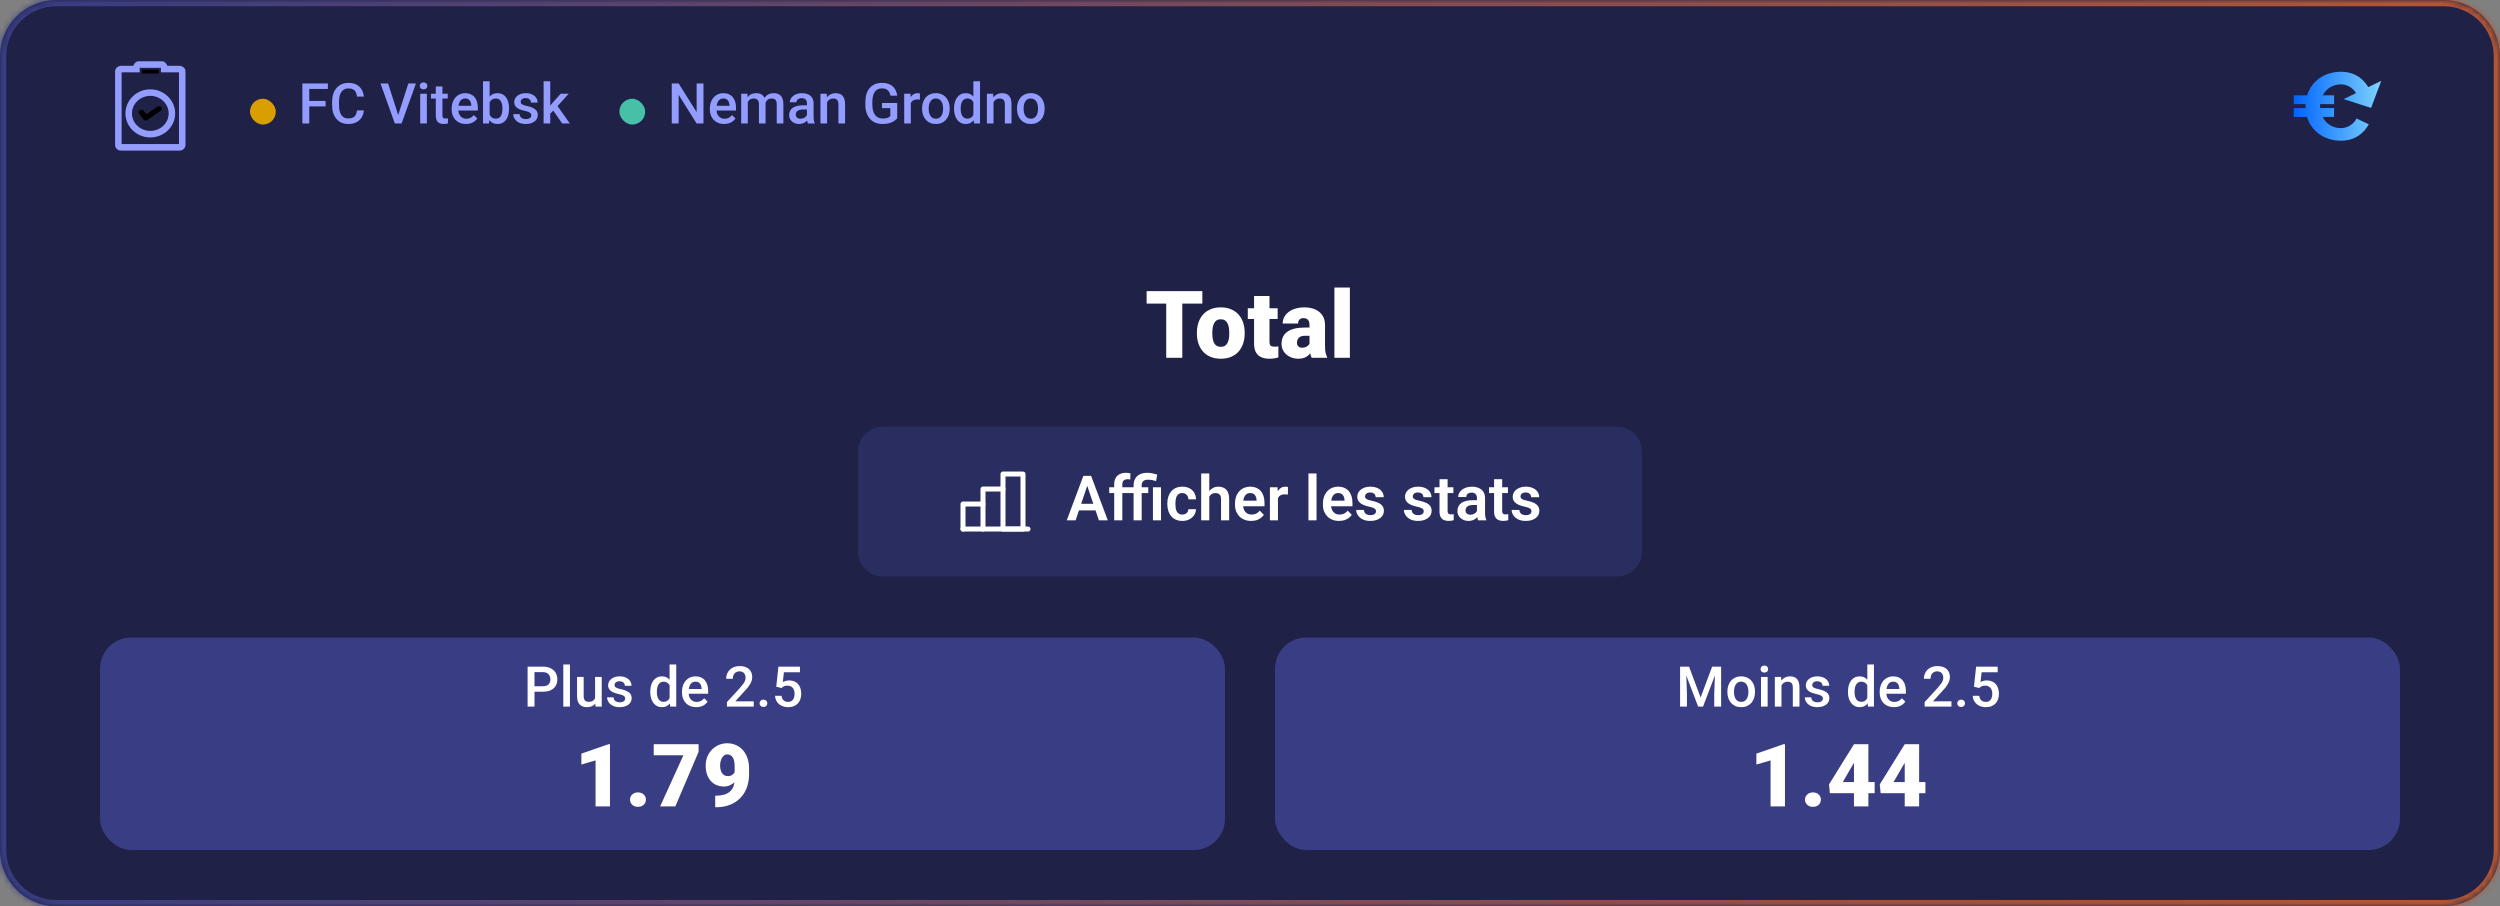 <svg width="400" height="145" viewBox="0 0 400 145" fill="none" xmlns="http://www.w3.org/2000/svg">
<rect x="0" y="0" width="400" height="145" fill="#808080" stroke="none"/>
<mask id="path-1-inside-1_4_11125" fill="white">
<path d="M0 9C0 4.029 4.029 0 9 0H391C395.971 0 400 4.029 400 9V136C400 140.971 395.971 145 391 145H9C4.029 145 0 140.971 0 136V9Z"/>
</mask>
<path d="M0 9C0 4.029 4.029 0 9 0H391C395.971 0 400 4.029 400 9V136C400 140.971 395.971 145 391 145H9C4.029 145 0 140.971 0 136V9Z" fill="#1F2147"/>
<path d="M9 0V1H391V0V-1H9V0ZM400 9H399V136H400H401V9H400ZM391 145V144H9V145V146H391V145ZM0 136H1V9H0H-1V136H0ZM9 145V144C4.582 144 1 140.418 1 136H0H-1C-1 141.523 3.477 146 9 146V145ZM400 136H399C399 140.418 395.418 144 391 144V145V146C396.523 146 401 141.523 401 136H400ZM391 0V1C395.418 1 399 4.582 399 9H400H401C401 3.477 396.523 -1 391 -1V0ZM9 0V-1C3.477 -1 -1 3.477 -1 9H0H1C1 4.582 4.582 1 9 1V0Z" fill="url(#paint0_linear_4_11125)" mask="url(#path-1-inside-1_4_11125)"/>
<g clip-path="url(#clip0_4_11125)">
<rect x="40" y="15.8" width="4.13" height="4.13" rx="2.065" fill="#D99F00"/>
<path d="M49.483 13.352V19.75H48.38V13.352H49.483ZM52.094 16.151V17.025H49.202V16.151H52.094ZM52.459 13.352V14.23H49.202V13.352H52.459ZM57.117 17.667H58.215C58.18 18.086 58.063 18.459 57.864 18.788C57.665 19.113 57.385 19.369 57.024 19.557C56.664 19.744 56.226 19.838 55.71 19.838C55.315 19.838 54.959 19.768 54.643 19.627C54.326 19.483 54.055 19.281 53.83 19.02C53.604 18.757 53.431 18.439 53.311 18.067C53.194 17.695 53.135 17.279 53.135 16.819V16.287C53.135 15.827 53.195 15.411 53.315 15.039C53.438 14.667 53.614 14.349 53.843 14.085C54.071 13.819 54.345 13.615 54.665 13.475C54.987 13.334 55.349 13.264 55.75 13.264C56.26 13.264 56.69 13.357 57.042 13.545C57.394 13.732 57.666 13.992 57.859 14.323C58.056 14.654 58.176 15.033 58.22 15.461H57.121C57.092 15.185 57.027 14.95 56.928 14.753C56.831 14.557 56.688 14.408 56.497 14.305C56.307 14.2 56.058 14.147 55.75 14.147C55.498 14.147 55.278 14.194 55.091 14.288C54.903 14.381 54.747 14.519 54.621 14.701C54.495 14.882 54.399 15.106 54.335 15.373C54.273 15.637 54.243 15.938 54.243 16.278V16.819C54.243 17.141 54.27 17.434 54.326 17.698C54.385 17.959 54.473 18.183 54.59 18.37C54.71 18.558 54.862 18.703 55.047 18.805C55.231 18.908 55.453 18.959 55.71 18.959C56.024 18.959 56.277 18.909 56.471 18.81C56.667 18.71 56.815 18.565 56.915 18.375C57.017 18.181 57.084 17.945 57.117 17.667ZM63.651 18.581L65.335 13.352H66.552L64.258 19.75H63.436L63.651 18.581ZM62.096 13.352L63.766 18.581L63.994 19.75H63.168L60.883 13.352H62.096ZM68.296 14.995V19.75H67.233V14.995H68.296ZM67.163 13.747C67.163 13.586 67.215 13.453 67.321 13.347C67.429 13.239 67.579 13.185 67.769 13.185C67.957 13.185 68.105 13.239 68.213 13.347C68.321 13.453 68.376 13.586 68.376 13.747C68.376 13.905 68.321 14.037 68.213 14.143C68.105 14.248 67.957 14.301 67.769 14.301C67.579 14.301 67.429 14.248 67.321 14.143C67.215 14.037 67.163 13.905 67.163 13.747ZM71.636 14.995V15.769H68.956V14.995H71.636ZM69.729 13.831H70.788V18.436C70.788 18.582 70.809 18.695 70.85 18.774C70.894 18.851 70.954 18.902 71.03 18.928C71.106 18.955 71.195 18.968 71.298 18.968C71.371 18.968 71.441 18.963 71.509 18.955C71.576 18.946 71.63 18.937 71.671 18.928L71.676 19.737C71.588 19.763 71.485 19.787 71.368 19.807C71.254 19.828 71.122 19.838 70.973 19.838C70.73 19.838 70.514 19.795 70.327 19.71C70.139 19.623 69.993 19.48 69.887 19.284C69.782 19.088 69.729 18.827 69.729 18.502V13.831ZM74.55 19.838C74.198 19.838 73.88 19.781 73.596 19.666C73.315 19.549 73.075 19.387 72.876 19.179C72.679 18.971 72.528 18.726 72.423 18.445C72.317 18.164 72.265 17.86 72.265 17.535V17.359C72.265 16.987 72.319 16.65 72.427 16.349C72.536 16.047 72.686 15.789 72.88 15.575C73.073 15.358 73.302 15.193 73.565 15.079C73.829 14.964 74.115 14.907 74.422 14.907C74.762 14.907 75.06 14.964 75.314 15.079C75.569 15.193 75.78 15.354 75.947 15.562C76.117 15.767 76.243 16.012 76.325 16.296C76.41 16.58 76.453 16.894 76.453 17.236V17.689H72.779V16.929H75.407V16.845C75.401 16.655 75.363 16.476 75.293 16.309C75.225 16.142 75.121 16.007 74.981 15.905C74.84 15.802 74.652 15.751 74.418 15.751C74.242 15.751 74.085 15.789 73.948 15.865C73.813 15.938 73.7 16.045 73.609 16.186C73.519 16.327 73.448 16.497 73.398 16.696C73.352 16.892 73.328 17.113 73.328 17.359V17.535C73.328 17.743 73.356 17.936 73.412 18.115C73.47 18.291 73.555 18.445 73.666 18.577C73.778 18.709 73.913 18.812 74.071 18.889C74.229 18.962 74.409 18.998 74.611 18.998C74.866 18.998 75.093 18.947 75.293 18.845C75.492 18.742 75.665 18.597 75.811 18.41L76.369 18.95C76.267 19.1 76.133 19.243 75.969 19.381C75.805 19.516 75.605 19.625 75.367 19.71C75.133 19.795 74.86 19.838 74.55 19.838ZM77.283 13H78.342V18.735L78.241 19.75H77.283V13ZM81.445 17.329V17.421C81.445 17.773 81.405 18.096 81.326 18.392C81.25 18.685 81.133 18.94 80.975 19.157C80.819 19.373 80.626 19.542 80.394 19.662C80.166 19.779 79.901 19.838 79.599 19.838C79.303 19.838 79.045 19.782 78.826 19.671C78.606 19.56 78.421 19.401 78.272 19.196C78.126 18.991 78.007 18.747 77.916 18.462C77.825 18.178 77.761 17.865 77.723 17.522V17.227C77.761 16.882 77.825 16.568 77.916 16.287C78.007 16.003 78.126 15.758 78.272 15.553C78.421 15.345 78.605 15.185 78.821 15.074C79.041 14.963 79.297 14.907 79.59 14.907C79.895 14.907 80.163 14.966 80.394 15.083C80.629 15.2 80.824 15.367 80.979 15.584C81.134 15.798 81.25 16.053 81.326 16.349C81.405 16.645 81.445 16.971 81.445 17.329ZM80.386 17.421V17.329C80.386 17.115 80.368 16.914 80.333 16.727C80.298 16.536 80.239 16.369 80.157 16.226C80.078 16.082 79.97 15.969 79.832 15.887C79.697 15.802 79.529 15.76 79.327 15.76C79.139 15.76 78.978 15.792 78.843 15.856C78.709 15.921 78.596 16.009 78.505 16.12C78.414 16.231 78.342 16.36 78.29 16.507C78.24 16.653 78.206 16.811 78.189 16.981V17.777C78.215 17.997 78.27 18.199 78.356 18.383C78.443 18.565 78.566 18.711 78.725 18.823C78.883 18.931 79.086 18.985 79.335 18.985C79.532 18.985 79.697 18.946 79.832 18.867C79.967 18.788 80.074 18.678 80.153 18.537C80.235 18.394 80.293 18.227 80.329 18.036C80.367 17.846 80.386 17.641 80.386 17.421ZM85.009 18.462C85.009 18.357 84.982 18.262 84.93 18.177C84.877 18.089 84.776 18.01 84.626 17.939C84.48 17.869 84.263 17.805 83.976 17.746C83.724 17.69 83.493 17.625 83.282 17.548C83.074 17.469 82.895 17.374 82.746 17.263C82.596 17.151 82.481 17.02 82.398 16.867C82.316 16.715 82.275 16.539 82.275 16.34C82.275 16.146 82.318 15.963 82.403 15.79C82.488 15.618 82.609 15.465 82.768 15.334C82.926 15.202 83.118 15.098 83.343 15.021C83.572 14.945 83.827 14.907 84.108 14.907C84.506 14.907 84.848 14.975 85.132 15.109C85.419 15.241 85.639 15.421 85.791 15.65C85.943 15.876 86.019 16.13 86.019 16.415H84.96C84.96 16.289 84.928 16.171 84.864 16.063C84.802 15.952 84.709 15.862 84.582 15.795C84.457 15.725 84.298 15.69 84.108 15.69C83.926 15.69 83.775 15.719 83.655 15.777C83.538 15.833 83.45 15.906 83.392 15.997C83.336 16.088 83.308 16.188 83.308 16.296C83.308 16.375 83.323 16.447 83.352 16.511C83.384 16.573 83.437 16.63 83.51 16.683C83.584 16.732 83.683 16.779 83.809 16.823C83.938 16.867 84.099 16.91 84.293 16.951C84.656 17.027 84.968 17.125 85.228 17.245C85.492 17.362 85.694 17.515 85.835 17.702C85.976 17.887 86.046 18.121 86.046 18.405C86.046 18.616 86.001 18.81 85.91 18.985C85.822 19.158 85.693 19.309 85.523 19.438C85.353 19.564 85.149 19.662 84.912 19.732C84.678 19.803 84.414 19.838 84.121 19.838C83.69 19.838 83.326 19.762 83.027 19.609C82.728 19.454 82.501 19.256 82.346 19.016C82.193 18.773 82.117 18.521 82.117 18.26H83.141C83.153 18.456 83.207 18.613 83.304 18.73C83.403 18.845 83.526 18.928 83.673 18.981C83.822 19.031 83.976 19.056 84.134 19.056C84.325 19.056 84.484 19.031 84.613 18.981C84.742 18.928 84.84 18.858 84.908 18.77C84.975 18.679 85.009 18.577 85.009 18.462ZM88.041 13V19.75H86.978V13H88.041ZM90.994 14.995L88.924 17.289L87.79 18.449L87.514 17.553L88.371 16.494L89.715 14.995H90.994ZM89.944 19.75L88.401 17.518L89.069 16.775L91.17 19.75H89.944Z" fill="#939DFF"/>
</g>
<g clip-path="url(#clip1_4_11125)">
<rect x="99.1" y="15.8" width="4.13" height="4.13" rx="2.065" fill="#46C1A7"/>
<path d="M112.556 13.352V19.75H111.453L108.583 15.166V19.75H107.48V13.352H108.583L111.462 17.944V13.352H112.556ZM115.861 19.838C115.509 19.838 115.191 19.781 114.907 19.666C114.626 19.549 114.386 19.387 114.187 19.179C113.99 18.971 113.839 18.726 113.734 18.445C113.628 18.164 113.576 17.86 113.576 17.535V17.359C113.576 16.987 113.63 16.65 113.738 16.349C113.847 16.047 113.998 15.789 114.191 15.575C114.384 15.358 114.613 15.193 114.876 15.079C115.14 14.964 115.426 14.907 115.733 14.907C116.073 14.907 116.371 14.964 116.625 15.079C116.88 15.193 117.091 15.354 117.258 15.562C117.428 15.767 117.554 16.012 117.636 16.296C117.721 16.58 117.764 16.894 117.764 17.236V17.689H114.09V16.929H116.718V16.845C116.712 16.655 116.674 16.476 116.604 16.309C116.536 16.142 116.432 16.007 116.292 15.905C116.151 15.802 115.963 15.751 115.729 15.751C115.553 15.751 115.396 15.789 115.259 15.865C115.124 15.938 115.011 16.045 114.92 16.186C114.83 16.327 114.759 16.497 114.709 16.696C114.663 16.892 114.639 17.113 114.639 17.359V17.535C114.639 17.743 114.667 17.936 114.723 18.115C114.781 18.291 114.866 18.445 114.978 18.577C115.089 18.709 115.224 18.812 115.382 18.889C115.54 18.962 115.72 18.998 115.922 18.998C116.177 18.998 116.404 18.947 116.604 18.845C116.803 18.742 116.976 18.597 117.122 18.41L117.68 18.95C117.578 19.1 117.444 19.243 117.28 19.381C117.116 19.516 116.916 19.625 116.678 19.71C116.444 19.795 116.171 19.838 115.861 19.838ZM119.649 15.962V19.75H118.59V14.995H119.587L119.649 15.962ZM119.478 17.197L119.117 17.192C119.117 16.864 119.158 16.561 119.24 16.283C119.322 16.004 119.442 15.763 119.601 15.558C119.759 15.35 119.955 15.19 120.189 15.079C120.427 14.964 120.701 14.907 121.011 14.907C121.228 14.907 121.426 14.94 121.604 15.004C121.786 15.065 121.943 15.164 122.075 15.298C122.209 15.433 122.312 15.606 122.382 15.817C122.456 16.028 122.492 16.283 122.492 16.581V19.75H121.433V16.674C121.433 16.442 121.398 16.261 121.328 16.129C121.26 15.997 121.162 15.903 121.033 15.848C120.907 15.789 120.756 15.76 120.581 15.76C120.381 15.76 120.211 15.798 120.071 15.874C119.933 15.95 119.82 16.054 119.732 16.186C119.645 16.318 119.58 16.47 119.539 16.643C119.498 16.816 119.478 17 119.478 17.197ZM122.426 16.916L121.93 17.025C121.93 16.738 121.969 16.467 122.048 16.212C122.13 15.955 122.249 15.729 122.404 15.536C122.562 15.339 122.757 15.185 122.989 15.074C123.22 14.963 123.485 14.907 123.784 14.907C124.027 14.907 124.244 14.941 124.435 15.008C124.628 15.073 124.792 15.175 124.927 15.316C125.062 15.457 125.164 15.64 125.234 15.865C125.305 16.088 125.34 16.357 125.34 16.674V19.75H124.276V16.669C124.276 16.429 124.241 16.243 124.171 16.111C124.104 15.979 124.007 15.889 123.881 15.839C123.755 15.786 123.604 15.76 123.428 15.76C123.264 15.76 123.119 15.79 122.993 15.852C122.87 15.911 122.766 15.994 122.681 16.102C122.596 16.208 122.532 16.33 122.488 16.467C122.447 16.605 122.426 16.754 122.426 16.916ZM129.11 18.796V16.529C129.11 16.359 129.08 16.212 129.018 16.089C128.957 15.966 128.863 15.871 128.737 15.804C128.614 15.736 128.458 15.703 128.271 15.703C128.098 15.703 127.949 15.732 127.823 15.79C127.697 15.849 127.599 15.928 127.528 16.028C127.458 16.127 127.423 16.24 127.423 16.366H126.368C126.368 16.179 126.414 15.997 126.504 15.821C126.595 15.646 126.727 15.489 126.9 15.351C127.073 15.213 127.279 15.105 127.52 15.026C127.76 14.947 128.029 14.907 128.328 14.907C128.686 14.907 129.002 14.967 129.277 15.087C129.556 15.207 129.774 15.389 129.932 15.632C130.093 15.873 130.174 16.174 130.174 16.538V18.651C130.174 18.868 130.188 19.063 130.218 19.236C130.25 19.406 130.295 19.554 130.354 19.68V19.75H129.269C129.219 19.636 129.179 19.491 129.15 19.315C129.124 19.136 129.11 18.963 129.11 18.796ZM129.264 16.858L129.273 17.513H128.513C128.316 17.513 128.144 17.532 127.994 17.57C127.845 17.605 127.72 17.658 127.621 17.729C127.521 17.799 127.446 17.884 127.396 17.983C127.347 18.083 127.322 18.196 127.322 18.322C127.322 18.448 127.351 18.564 127.41 18.669C127.468 18.771 127.553 18.852 127.665 18.911C127.779 18.969 127.917 18.998 128.078 18.998C128.294 18.998 128.483 18.955 128.645 18.867C128.809 18.776 128.938 18.666 129.031 18.537C129.125 18.405 129.175 18.281 129.181 18.164L129.523 18.634C129.488 18.754 129.428 18.883 129.343 19.02C129.258 19.158 129.147 19.29 129.009 19.416C128.875 19.539 128.712 19.64 128.521 19.719C128.334 19.798 128.117 19.838 127.871 19.838C127.561 19.838 127.284 19.776 127.041 19.653C126.797 19.527 126.607 19.359 126.469 19.148C126.332 18.934 126.263 18.692 126.263 18.423C126.263 18.171 126.31 17.948 126.403 17.755C126.5 17.559 126.641 17.395 126.825 17.263C127.013 17.131 127.241 17.031 127.511 16.964C127.78 16.894 128.088 16.858 128.434 16.858H129.264ZM132.332 16.01V19.75H131.272V14.995H132.27L132.332 16.01ZM132.143 17.197L131.8 17.192C131.803 16.855 131.85 16.546 131.94 16.265C132.034 15.984 132.163 15.742 132.327 15.54C132.494 15.338 132.693 15.183 132.925 15.074C133.156 14.963 133.414 14.907 133.698 14.907C133.927 14.907 134.133 14.94 134.318 15.004C134.505 15.065 134.665 15.166 134.797 15.307C134.932 15.448 135.034 15.631 135.104 15.856C135.175 16.079 135.21 16.353 135.21 16.678V19.75H134.146V16.674C134.146 16.445 134.113 16.265 134.045 16.133C133.981 15.998 133.886 15.903 133.76 15.848C133.637 15.789 133.483 15.76 133.298 15.76C133.117 15.76 132.954 15.798 132.811 15.874C132.667 15.95 132.545 16.054 132.446 16.186C132.349 16.318 132.274 16.47 132.222 16.643C132.169 16.816 132.143 17 132.143 17.197ZM143.551 16.48V18.924C143.46 19.044 143.318 19.176 143.125 19.319C142.934 19.46 142.681 19.581 142.364 19.684C142.048 19.787 141.654 19.838 141.182 19.838C140.781 19.838 140.413 19.77 140.079 19.636C139.745 19.498 139.457 19.297 139.213 19.034C138.973 18.77 138.787 18.449 138.655 18.071C138.523 17.69 138.458 17.257 138.458 16.77V16.327C138.458 15.843 138.518 15.413 138.638 15.035C138.761 14.654 138.937 14.332 139.165 14.068C139.394 13.804 139.669 13.605 139.991 13.47C140.316 13.332 140.684 13.264 141.094 13.264C141.619 13.264 142.052 13.352 142.395 13.527C142.741 13.7 143.007 13.94 143.195 14.248C143.382 14.556 143.501 14.907 143.551 15.303H142.47C142.435 15.08 142.366 14.881 142.263 14.705C142.164 14.529 142.02 14.392 141.833 14.292C141.648 14.19 141.408 14.138 141.112 14.138C140.857 14.138 140.633 14.187 140.439 14.283C140.246 14.38 140.085 14.522 139.956 14.71C139.83 14.897 139.735 15.126 139.67 15.395C139.606 15.665 139.574 15.972 139.574 16.318V16.77C139.574 17.122 139.61 17.434 139.684 17.706C139.76 17.979 139.868 18.209 140.009 18.396C140.152 18.584 140.327 18.726 140.532 18.823C140.737 18.916 140.968 18.963 141.226 18.963C141.478 18.963 141.685 18.943 141.846 18.902C142.007 18.858 142.134 18.807 142.228 18.748C142.325 18.686 142.399 18.628 142.452 18.572V17.302H141.121V16.48H143.551ZM145.73 15.9V19.75H144.671V14.995H145.682L145.73 15.9ZM147.185 14.964L147.176 15.949C147.112 15.937 147.042 15.928 146.965 15.922C146.892 15.916 146.819 15.914 146.746 15.914C146.564 15.914 146.404 15.94 146.267 15.993C146.129 16.043 146.013 16.116 145.919 16.212C145.829 16.306 145.758 16.42 145.708 16.555C145.659 16.69 145.629 16.841 145.621 17.008L145.379 17.025C145.379 16.727 145.408 16.45 145.467 16.195C145.525 15.94 145.613 15.716 145.73 15.523C145.851 15.329 146 15.178 146.179 15.07C146.36 14.961 146.57 14.907 146.807 14.907C146.872 14.907 146.94 14.913 147.014 14.925C147.09 14.937 147.147 14.95 147.185 14.964ZM147.532 17.425V17.324C147.532 16.981 147.582 16.664 147.682 16.371C147.781 16.075 147.925 15.818 148.112 15.602C148.303 15.382 148.534 15.212 148.807 15.092C149.082 14.969 149.393 14.907 149.738 14.907C150.087 14.907 150.397 14.969 150.67 15.092C150.945 15.212 151.178 15.382 151.369 15.602C151.559 15.818 151.704 16.075 151.804 16.371C151.903 16.664 151.953 16.981 151.953 17.324V17.425C151.953 17.768 151.903 18.086 151.804 18.379C151.704 18.672 151.559 18.928 151.369 19.148C151.178 19.365 150.947 19.535 150.674 19.658C150.402 19.778 150.093 19.838 149.747 19.838C149.398 19.838 149.086 19.778 148.811 19.658C148.539 19.535 148.307 19.365 148.117 19.148C147.926 18.928 147.781 18.672 147.682 18.379C147.582 18.086 147.532 17.768 147.532 17.425ZM148.591 17.324V17.425C148.591 17.639 148.613 17.841 148.657 18.032C148.701 18.222 148.77 18.389 148.864 18.533C148.958 18.676 149.078 18.789 149.224 18.871C149.371 18.953 149.545 18.994 149.747 18.994C149.943 18.994 150.113 18.953 150.257 18.871C150.403 18.789 150.523 18.676 150.617 18.533C150.711 18.389 150.78 18.222 150.824 18.032C150.871 17.841 150.894 17.639 150.894 17.425V17.324C150.894 17.113 150.871 16.914 150.824 16.727C150.78 16.536 150.709 16.368 150.613 16.221C150.519 16.075 150.399 15.96 150.252 15.878C150.109 15.793 149.938 15.751 149.738 15.751C149.539 15.751 149.366 15.793 149.22 15.878C149.076 15.96 148.958 16.075 148.864 16.221C148.77 16.368 148.701 16.536 148.657 16.727C148.613 16.914 148.591 17.113 148.591 17.324ZM155.741 18.766V13H156.805V19.75H155.842L155.741 18.766ZM152.647 17.425V17.333C152.647 16.973 152.69 16.645 152.775 16.349C152.86 16.05 152.983 15.793 153.144 15.58C153.305 15.363 153.501 15.197 153.733 15.083C153.964 14.966 154.225 14.907 154.515 14.907C154.802 14.907 155.054 14.963 155.271 15.074C155.488 15.185 155.672 15.345 155.825 15.553C155.977 15.758 156.099 16.004 156.189 16.291C156.28 16.576 156.345 16.892 156.383 17.241V17.535C156.345 17.875 156.28 18.186 156.189 18.467C156.099 18.748 155.977 18.991 155.825 19.196C155.672 19.401 155.486 19.56 155.267 19.671C155.05 19.782 154.796 19.838 154.506 19.838C154.219 19.838 153.96 19.778 153.729 19.658C153.5 19.538 153.305 19.369 153.144 19.152C152.983 18.936 152.86 18.681 152.775 18.388C152.69 18.092 152.647 17.771 152.647 17.425ZM153.707 17.333V17.425C153.707 17.642 153.726 17.844 153.764 18.032C153.805 18.219 153.868 18.385 153.953 18.528C154.038 18.669 154.147 18.78 154.282 18.862C154.42 18.941 154.584 18.981 154.774 18.981C155.015 18.981 155.212 18.928 155.368 18.823C155.523 18.717 155.645 18.575 155.732 18.396C155.823 18.215 155.885 18.013 155.917 17.79V16.995C155.899 16.822 155.863 16.661 155.807 16.511C155.754 16.362 155.683 16.231 155.592 16.12C155.501 16.006 155.388 15.918 155.253 15.856C155.122 15.792 154.965 15.76 154.783 15.76C154.59 15.76 154.426 15.801 154.291 15.883C154.156 15.965 154.045 16.078 153.957 16.221C153.872 16.365 153.809 16.532 153.768 16.722C153.727 16.913 153.707 17.116 153.707 17.333ZM158.962 16.01V19.75H157.903V14.995H158.901L158.962 16.01ZM158.773 17.197L158.431 17.192C158.434 16.855 158.48 16.546 158.571 16.265C158.665 15.984 158.794 15.742 158.958 15.54C159.125 15.338 159.324 15.183 159.556 15.074C159.787 14.963 160.045 14.907 160.329 14.907C160.558 14.907 160.764 14.94 160.949 15.004C161.136 15.065 161.296 15.166 161.428 15.307C161.562 15.448 161.665 15.631 161.735 15.856C161.806 16.079 161.841 16.353 161.841 16.678V19.75H160.777V16.674C160.777 16.445 160.744 16.265 160.676 16.133C160.612 15.998 160.517 15.903 160.391 15.848C160.268 15.789 160.114 15.76 159.929 15.76C159.748 15.76 159.585 15.798 159.441 15.874C159.298 15.95 159.176 16.054 159.077 16.186C158.98 16.318 158.905 16.47 158.853 16.643C158.8 16.816 158.773 17 158.773 17.197ZM162.72 17.425V17.324C162.72 16.981 162.77 16.664 162.869 16.371C162.969 16.075 163.112 15.818 163.3 15.602C163.49 15.382 163.722 15.212 163.994 15.092C164.27 14.969 164.58 14.907 164.926 14.907C165.274 14.907 165.585 14.969 165.857 15.092C166.133 15.212 166.366 15.382 166.556 15.602C166.747 15.818 166.892 16.075 166.991 16.371C167.091 16.664 167.141 16.981 167.141 17.324V17.425C167.141 17.768 167.091 18.086 166.991 18.379C166.892 18.672 166.747 18.928 166.556 19.148C166.366 19.365 166.134 19.535 165.862 19.658C165.589 19.778 165.28 19.838 164.935 19.838C164.586 19.838 164.274 19.778 163.999 19.658C163.726 19.535 163.495 19.365 163.304 19.148C163.114 18.928 162.969 18.672 162.869 18.379C162.77 18.086 162.72 17.768 162.72 17.425ZM163.779 17.324V17.425C163.779 17.639 163.801 17.841 163.845 18.032C163.889 18.222 163.958 18.389 164.051 18.533C164.145 18.676 164.265 18.789 164.412 18.871C164.558 18.953 164.732 18.994 164.935 18.994C165.131 18.994 165.301 18.953 165.444 18.871C165.591 18.789 165.711 18.676 165.805 18.533C165.898 18.389 165.967 18.222 166.011 18.032C166.058 17.841 166.082 17.639 166.082 17.425V17.324C166.082 17.113 166.058 16.914 166.011 16.727C165.967 16.536 165.897 16.368 165.8 16.221C165.707 16.075 165.586 15.96 165.44 15.878C165.296 15.793 165.125 15.751 164.926 15.751C164.727 15.751 164.554 15.793 164.407 15.878C164.264 15.96 164.145 16.075 164.051 16.221C163.958 16.368 163.889 16.536 163.845 16.727C163.801 16.914 163.779 17.113 163.779 17.324Z" fill="#939DFF"/>
</g>
<path d="M22.261 10.322C22.146 10.322 22.003 10.322 22.003 10.443C21.894 10.501 21.827 10.614 21.829 10.738V11.047H19.369C19.255 11.046 19.146 11.089 19.063 11.168C18.937 11.246 18.937 11.341 18.937 11.462V23.16C18.937 23.271 18.937 23.376 19.065 23.453C19.146 23.573 19.255 23.573 19.369 23.573H28.728C28.843 23.573 28.951 23.573 29.032 23.452C29.157 23.375 29.157 23.271 29.157 23.16V11.464C29.157 11.342 29.157 11.248 29.032 11.17C28.951 11.091 28.842 11.048 28.729 11.048H26.266V10.739C26.269 10.615 26.201 10.502 26.091 10.444C26.091 10.322 25.953 10.322 25.838 10.322H22.261Z" stroke="#939DFF" stroke-width="1.043" stroke-miterlimit="20"/>
<path d="M22.688 11.148H25.404V11.768H22.688V11.148Z" fill="black"/>
<path d="M24.047 14.817C22.146 14.817 20.593 16.312 20.593 18.143C20.593 19.976 22.146 21.469 24.047 21.469C25.953 21.469 27.506 19.976 27.506 18.143C27.506 16.312 25.953 14.817 24.047 14.817Z" stroke="#939DFF" stroke-width="1.043" stroke-miterlimit="20"/>
<path d="M25.418 16.979C25.337 16.985 25.259 17.012 25.193 17.06L23.407 18.294L23.025 17.747C22.951 17.653 22.847 17.589 22.731 17.564C22.617 17.543 22.498 17.567 22.402 17.631C22.306 17.694 22.241 17.793 22.223 17.905C22.204 18.017 22.234 18.131 22.305 18.22L22.949 19.113C23.025 19.205 23.117 19.267 23.231 19.287C23.345 19.306 23.462 19.28 23.556 19.213L25.695 17.731C25.79 17.669 25.855 17.57 25.876 17.457C25.892 17.327 25.848 17.197 25.756 17.104C25.666 17.016 25.544 16.971 25.419 16.979H25.418Z" fill="black"/>
<g clip-path="url(#clip2_4_11125)">
<g clip-path="url(#clip3_4_11125)">
<path d="M374.97 15.859L379.377 17.264L381 12.933L379.383 13.718L378.922 13.941C378.155 12.669 376.811 11.483 374.549 11.483C371.958 11.483 369.832 12.955 369.128 15.257H367V16.664H368.904C368.888 16.839 368.883 16.768 368.883 16.96C368.883 17.12 368.888 17.128 368.904 17.288H367V18.711H369.112C369.816 21.029 371.942 22.516 374.549 22.516C376.899 22.516 378.242 21.221 379.009 19.894L377.043 18.951C376.611 19.83 375.652 20.502 374.549 20.502C373.221 20.502 372.15 19.798 371.623 18.711H373.45V17.288H371.223C371.207 17.128 371.207 17.16 371.207 17C371.207 16.808 371.207 16.84 371.223 16.664H373.45V15.257H371.639C372.182 14.186 373.238 13.498 374.549 13.498C375.586 13.498 376.495 14.105 376.959 14.894L376.561 15.088L374.971 15.86L374.97 15.859Z" fill="url(#paint1_linear_4_11125)"/>
</g>
</g>
<g clip-path="url(#clip4_4_11125)">
<path d="M189.167 46.586V57.25H186.596V46.586H189.167ZM192.375 46.586V48.571H183.461V46.586H192.375ZM191.503 53.368V53.214C191.503 52.633 191.586 52.099 191.752 51.61C191.918 51.117 192.162 50.69 192.484 50.329C192.807 49.967 193.205 49.687 193.678 49.486C194.152 49.281 194.699 49.179 195.319 49.179C195.944 49.179 196.493 49.281 196.967 49.486C197.445 49.687 197.846 49.967 198.168 50.329C198.49 50.69 198.734 51.117 198.9 51.61C199.066 52.099 199.149 52.633 199.149 53.214V53.368C199.149 53.944 199.066 54.479 198.9 54.972C198.734 55.46 198.49 55.888 198.168 56.254C197.846 56.615 197.448 56.896 196.974 57.096C196.5 57.296 195.954 57.397 195.333 57.397C194.713 57.397 194.164 57.296 193.686 57.096C193.207 56.896 192.807 56.615 192.484 56.254C192.162 55.888 191.918 55.46 191.752 54.972C191.586 54.479 191.503 53.944 191.503 53.368ZM193.971 53.214V53.368C193.971 53.666 193.993 53.944 194.037 54.203C194.081 54.462 194.154 54.689 194.257 54.884C194.359 55.075 194.499 55.224 194.674 55.331C194.85 55.438 195.07 55.492 195.333 55.492C195.592 55.492 195.807 55.438 195.978 55.331C196.154 55.224 196.293 55.075 196.396 54.884C196.498 54.689 196.571 54.462 196.615 54.203C196.659 53.944 196.681 53.666 196.681 53.368V53.214C196.681 52.926 196.659 52.655 196.615 52.401C196.571 52.143 196.498 51.916 196.396 51.72C196.293 51.52 196.154 51.364 195.978 51.252C195.802 51.139 195.583 51.083 195.319 51.083C195.06 51.083 194.843 51.139 194.667 51.252C194.496 51.364 194.359 51.52 194.257 51.72C194.154 51.916 194.081 52.143 194.037 52.401C193.993 52.655 193.971 52.926 193.971 53.214ZM204.423 49.325V51.039H199.647V49.325H204.423ZM200.651 47.355H203.119V54.665C203.119 54.874 203.144 55.038 203.192 55.155C203.241 55.268 203.324 55.348 203.441 55.397C203.563 55.441 203.725 55.463 203.925 55.463C204.066 55.463 204.184 55.46 204.276 55.456C204.369 55.446 204.457 55.434 204.54 55.419V57.184C204.33 57.252 204.11 57.304 203.881 57.338C203.651 57.377 203.407 57.397 203.148 57.397C202.621 57.397 202.169 57.313 201.793 57.148C201.422 56.981 201.139 56.72 200.944 56.364C200.749 56.007 200.651 55.544 200.651 54.972V47.355ZM209.521 55.258V51.991C209.521 51.767 209.489 51.574 209.425 51.413C209.362 51.252 209.262 51.127 209.125 51.039C208.988 50.946 208.805 50.9 208.576 50.9C208.39 50.9 208.231 50.932 208.1 50.995C207.968 51.059 207.868 51.154 207.799 51.281C207.731 51.408 207.697 51.569 207.697 51.764H205.229C205.229 51.398 205.309 51.059 205.47 50.746C205.636 50.429 205.871 50.153 206.173 49.919C206.481 49.684 206.847 49.503 207.272 49.377C207.702 49.245 208.18 49.179 208.708 49.179C209.337 49.179 209.899 49.284 210.392 49.494C210.89 49.704 211.283 50.019 211.571 50.438C211.859 50.853 212.003 51.376 212.003 52.006V55.251C212.003 55.768 212.033 56.161 212.091 56.43C212.15 56.693 212.233 56.925 212.34 57.126V57.25H209.865C209.748 57.006 209.66 56.708 209.601 56.356C209.547 56 209.521 55.634 209.521 55.258ZM209.821 52.409L209.835 53.727H208.744C208.515 53.727 208.319 53.759 208.158 53.822C208.002 53.886 207.875 53.974 207.777 54.086C207.685 54.193 207.616 54.315 207.572 54.452C207.533 54.589 207.514 54.733 207.514 54.884C207.514 55.031 207.548 55.163 207.616 55.28C207.689 55.392 207.787 55.48 207.909 55.544C208.031 55.607 208.168 55.639 208.319 55.639C208.593 55.639 208.825 55.587 209.015 55.485C209.21 55.377 209.359 55.248 209.462 55.097C209.564 54.945 209.616 54.804 209.616 54.672L210.158 55.683C210.06 55.878 209.948 56.076 209.821 56.276C209.699 56.476 209.545 56.662 209.359 56.833C209.179 56.998 208.957 57.135 208.693 57.243C208.429 57.345 208.109 57.397 207.733 57.397C207.245 57.397 206.796 57.296 206.386 57.096C205.98 56.896 205.656 56.618 205.412 56.261C205.167 55.9 205.045 55.485 205.045 55.016C205.045 54.606 205.119 54.24 205.265 53.917C205.417 53.595 205.644 53.322 205.946 53.097C206.249 52.873 206.635 52.702 207.104 52.584C207.572 52.467 208.124 52.409 208.759 52.409H209.821ZM215.98 46V57.25H213.505V46H215.98Z" fill="white"/>
</g>
<path d="M137.28 72.25C137.28 70.041 139.071 68.25 141.28 68.25H258.72C260.929 68.25 262.72 70.041 262.72 72.25V88.25C262.72 90.459 260.929 92.25 258.72 92.25H141.28C139.071 92.25 137.28 90.459 137.28 88.25V72.25Z" fill="#2A2D60"/>
<path d="M174.128 77.22L172.101 83.25H170.68L173.337 76.141H174.245L174.128 77.22ZM175.822 83.25L173.786 77.22L173.664 76.141H174.577L177.248 83.25H175.822ZM175.729 80.608V81.668H171.916V80.608H175.729ZM179.572 83.25H178.273V77.478C178.273 77.081 178.35 76.748 178.503 76.478C178.656 76.204 178.874 75.997 179.157 75.857C179.44 75.717 179.774 75.647 180.158 75.647C180.285 75.647 180.405 75.656 180.519 75.672C180.637 75.688 180.752 75.711 180.866 75.74L180.842 76.722C180.78 76.705 180.711 76.694 180.637 76.688C180.565 76.681 180.485 76.678 180.397 76.678C180.221 76.678 180.072 76.709 179.948 76.77C179.824 76.832 179.73 76.924 179.665 77.044C179.603 77.161 179.572 77.306 179.572 77.478V83.25ZM180.666 77.967V78.894H177.477V77.967H180.666ZM182.668 83.25H181.374V77.674C181.374 77.238 181.462 76.87 181.637 76.57C181.813 76.268 182.067 76.038 182.399 75.882C182.731 75.726 183.13 75.647 183.595 75.647C183.866 75.647 184.126 75.675 184.377 75.731C184.627 75.783 184.888 75.851 185.158 75.936L184.968 76.981C184.795 76.925 184.606 76.873 184.401 76.824C184.196 76.775 183.955 76.751 183.678 76.751C183.34 76.751 183.086 76.829 182.917 76.985C182.751 77.142 182.668 77.371 182.668 77.674V83.25ZM183.722 77.967V78.894H180.573V77.967H183.722ZM185.763 77.967V83.25H184.47V77.967H185.763ZM189.172 82.332C189.354 82.332 189.517 82.296 189.66 82.225C189.803 82.153 189.917 82.052 190.002 81.922C190.09 81.792 190.137 81.64 190.143 81.468H191.359C191.353 81.826 191.252 82.147 191.056 82.43C190.861 82.713 190.601 82.938 190.275 83.103C189.953 83.266 189.592 83.348 189.191 83.348C188.784 83.348 188.429 83.279 188.127 83.143C187.824 83.006 187.572 82.815 187.37 82.571C187.171 82.327 187.022 82.044 186.921 81.722C186.823 81.399 186.774 81.054 186.774 80.686V80.53C186.774 80.162 186.823 79.817 186.921 79.495C187.022 79.173 187.171 78.89 187.37 78.645C187.572 78.401 187.824 78.211 188.127 78.074C188.429 77.938 188.783 77.869 189.186 77.869C189.613 77.869 189.987 77.952 190.309 78.118C190.635 78.284 190.889 78.519 191.071 78.821C191.257 79.124 191.353 79.481 191.359 79.891H190.143C190.137 79.702 190.095 79.533 190.016 79.383C189.938 79.233 189.828 79.113 189.684 79.022C189.541 78.93 189.367 78.885 189.162 78.885C188.944 78.885 188.762 78.93 188.615 79.022C188.472 79.113 188.359 79.238 188.278 79.397C188.2 79.554 188.145 79.73 188.112 79.925C188.083 80.117 188.068 80.319 188.068 80.53V80.686C188.068 80.901 188.083 81.106 188.112 81.302C188.145 81.497 188.2 81.673 188.278 81.829C188.359 81.982 188.472 82.104 188.615 82.195C188.762 82.287 188.947 82.332 189.172 82.332ZM193.483 75.75V83.25H192.189V75.75H193.483ZM193.278 80.418H192.897C192.897 80.05 192.946 79.712 193.044 79.402C193.141 79.093 193.28 78.825 193.459 78.597C193.638 78.366 193.851 78.186 194.098 78.06C194.349 77.933 194.626 77.869 194.928 77.869C195.189 77.869 195.425 77.907 195.637 77.981C195.851 78.053 196.035 78.169 196.188 78.328C196.341 78.488 196.458 78.696 196.54 78.953C196.624 79.207 196.667 79.516 196.667 79.881V83.25H195.368V79.871C195.368 79.627 195.332 79.435 195.261 79.295C195.189 79.152 195.086 79.049 194.953 78.987C194.823 78.925 194.662 78.894 194.47 78.894C194.261 78.894 194.082 78.935 193.932 79.017C193.783 79.095 193.659 79.204 193.561 79.344C193.467 79.484 193.395 79.645 193.346 79.827C193.301 80.009 193.278 80.206 193.278 80.418ZM200.178 83.348C199.777 83.348 199.417 83.283 199.098 83.152C198.779 83.022 198.508 82.841 198.283 82.61C198.062 82.376 197.891 82.104 197.77 81.795C197.653 81.482 197.595 81.147 197.595 80.789V80.594C197.595 80.187 197.653 79.817 197.77 79.485C197.887 79.15 198.053 78.862 198.268 78.621C198.483 78.38 198.74 78.195 199.04 78.064C199.339 77.934 199.67 77.869 200.031 77.869C200.405 77.869 200.736 77.933 201.022 78.06C201.309 78.183 201.548 78.359 201.74 78.587C201.932 78.815 202.077 79.088 202.175 79.407C202.272 79.723 202.321 80.073 202.321 80.457V80.999H198.18V80.11H201.052V80.013C201.045 79.808 201.006 79.62 200.934 79.451C200.863 79.279 200.752 79.142 200.602 79.041C200.453 78.937 200.259 78.885 200.021 78.885C199.829 78.885 199.662 78.927 199.518 79.012C199.378 79.093 199.261 79.21 199.167 79.363C199.076 79.513 199.007 79.692 198.962 79.9C198.916 80.109 198.893 80.34 198.893 80.594V80.789C198.893 81.01 198.923 81.216 198.981 81.404C199.043 81.593 199.133 81.757 199.25 81.897C199.37 82.034 199.513 82.142 199.679 82.22C199.849 82.295 200.041 82.332 200.256 82.332C200.526 82.332 200.77 82.28 200.988 82.176C201.209 82.068 201.401 81.91 201.564 81.702L202.214 82.376C202.103 82.539 201.953 82.695 201.764 82.845C201.579 82.995 201.354 83.117 201.091 83.211C200.827 83.302 200.523 83.348 200.178 83.348ZM204.474 79.046V83.25H203.185V77.967H204.406L204.474 79.046ZM206.081 77.933L206.061 79.134C205.99 79.121 205.908 79.111 205.817 79.105C205.729 79.098 205.646 79.095 205.568 79.095C205.37 79.095 205.195 79.122 205.046 79.178C204.896 79.23 204.771 79.306 204.67 79.407C204.572 79.508 204.497 79.632 204.445 79.778C204.393 79.921 204.364 80.084 204.357 80.267L204.079 80.232C204.079 79.897 204.113 79.586 204.181 79.3C204.25 79.013 204.349 78.763 204.479 78.548C204.609 78.333 204.772 78.167 204.968 78.05C205.166 77.929 205.394 77.869 205.651 77.869C205.723 77.869 205.799 77.876 205.881 77.889C205.965 77.898 206.032 77.913 206.081 77.933ZM210.646 75.75V83.25H209.352V75.75H210.646ZM214.25 83.348C213.849 83.348 213.49 83.283 213.171 83.152C212.852 83.022 212.58 82.841 212.355 82.61C212.134 82.376 211.963 82.104 211.843 81.795C211.725 81.482 211.667 81.147 211.667 80.789V80.594C211.667 80.187 211.725 79.817 211.843 79.485C211.96 79.15 212.126 78.862 212.341 78.621C212.555 78.38 212.813 78.195 213.112 78.064C213.412 77.934 213.742 77.869 214.103 77.869C214.478 77.869 214.808 77.933 215.095 78.06C215.381 78.183 215.62 78.359 215.812 78.587C216.004 78.815 216.149 79.088 216.247 79.407C216.345 79.723 216.393 80.073 216.393 80.457V80.999H212.253V80.11H215.124V80.013C215.117 79.808 215.078 79.62 215.007 79.451C214.935 79.279 214.824 79.142 214.675 79.041C214.525 78.937 214.331 78.885 214.094 78.885C213.901 78.885 213.734 78.927 213.591 79.012C213.451 79.093 213.333 79.21 213.239 79.363C213.148 79.513 213.08 79.692 213.034 79.9C212.988 80.109 212.966 80.34 212.966 80.594V80.789C212.966 81.01 212.995 81.216 213.053 81.404C213.115 81.593 213.205 81.757 213.322 81.897C213.442 82.034 213.586 82.142 213.752 82.22C213.921 82.295 214.113 82.332 214.328 82.332C214.598 82.332 214.842 82.28 215.06 82.176C215.282 82.068 215.474 81.91 215.637 81.702L216.286 82.376C216.175 82.539 216.026 82.695 215.837 82.845C215.651 82.995 215.427 83.117 215.163 83.211C214.899 83.302 214.595 83.348 214.25 83.348ZM220.163 81.805C220.163 81.694 220.134 81.595 220.075 81.507C220.016 81.419 219.906 81.339 219.743 81.268C219.583 81.193 219.349 81.123 219.04 81.058C218.766 80.999 218.514 80.926 218.283 80.838C218.052 80.75 217.853 80.644 217.687 80.52C217.521 80.394 217.391 80.245 217.297 80.076C217.206 79.904 217.16 79.705 217.16 79.481C217.16 79.262 217.207 79.057 217.302 78.865C217.396 78.67 217.533 78.499 217.712 78.353C217.891 78.203 218.109 78.086 218.366 78.001C218.623 77.913 218.913 77.869 219.235 77.869C219.684 77.869 220.07 77.942 220.392 78.089C220.718 78.235 220.967 78.437 221.139 78.694C221.312 78.948 221.398 79.235 221.398 79.554H220.109C220.109 79.414 220.077 79.287 220.012 79.173C219.95 79.059 219.854 78.968 219.723 78.899C219.593 78.828 219.429 78.792 219.23 78.792C219.051 78.792 218.9 78.821 218.776 78.88C218.656 78.939 218.565 79.015 218.503 79.109C218.441 79.204 218.41 79.308 218.41 79.422C218.41 79.507 218.426 79.583 218.459 79.651C218.495 79.716 218.552 79.777 218.63 79.832C218.708 79.887 218.814 79.938 218.947 79.983C219.084 80.029 219.251 80.073 219.45 80.115C219.844 80.193 220.187 80.297 220.48 80.428C220.776 80.555 221.008 80.724 221.174 80.936C221.34 81.147 221.423 81.417 221.423 81.746C221.423 81.981 221.372 82.195 221.271 82.391C221.17 82.583 221.024 82.75 220.832 82.894C220.64 83.037 220.41 83.149 220.143 83.231C219.876 83.309 219.575 83.348 219.24 83.348C218.755 83.348 218.345 83.261 218.01 83.089C217.674 82.913 217.42 82.692 217.248 82.425C217.075 82.155 216.989 81.875 216.989 81.585H218.224C218.234 81.79 218.289 81.954 218.39 82.078C218.491 82.202 218.618 82.291 218.771 82.347C218.928 82.399 219.092 82.425 219.264 82.425C219.46 82.425 219.624 82.399 219.758 82.347C219.891 82.291 219.992 82.218 220.06 82.127C220.129 82.033 220.163 81.925 220.163 81.805ZM227.8 81.805C227.8 81.694 227.77 81.595 227.712 81.507C227.653 81.419 227.542 81.339 227.38 81.268C227.22 81.193 226.986 81.123 226.677 81.058C226.403 80.999 226.151 80.926 225.92 80.838C225.689 80.75 225.49 80.644 225.324 80.52C225.158 80.394 225.028 80.245 224.933 80.076C224.842 79.904 224.797 79.705 224.797 79.481C224.797 79.262 224.844 79.057 224.938 78.865C225.033 78.67 225.169 78.499 225.348 78.353C225.527 78.203 225.746 78.086 226.003 78.001C226.26 77.913 226.55 77.869 226.872 77.869C227.321 77.869 227.707 77.942 228.029 78.089C228.355 78.235 228.604 78.437 228.776 78.694C228.949 78.948 229.035 79.235 229.035 79.554H227.746C227.746 79.414 227.713 79.287 227.648 79.173C227.586 79.059 227.49 78.968 227.36 78.899C227.23 78.828 227.066 78.792 226.867 78.792C226.688 78.792 226.537 78.821 226.413 78.88C226.292 78.939 226.201 79.015 226.139 79.109C226.078 79.204 226.047 79.308 226.047 79.422C226.047 79.507 226.063 79.583 226.095 79.651C226.131 79.716 226.188 79.777 226.266 79.832C226.345 79.887 226.45 79.938 226.584 79.983C226.72 80.029 226.888 80.073 227.087 80.115C227.481 80.193 227.824 80.297 228.117 80.428C228.413 80.555 228.644 80.724 228.81 80.936C228.976 81.147 229.059 81.417 229.059 81.746C229.059 81.981 229.009 82.195 228.908 82.391C228.807 82.583 228.661 82.75 228.469 82.894C228.276 83.037 228.047 83.149 227.78 83.231C227.513 83.309 227.212 83.348 226.877 83.348C226.392 83.348 225.982 83.261 225.646 83.089C225.311 82.913 225.057 82.692 224.885 82.425C224.712 82.155 224.626 81.875 224.626 81.585H225.861C225.871 81.79 225.926 81.954 226.027 82.078C226.128 82.202 226.255 82.291 226.408 82.347C226.564 82.399 226.729 82.425 226.901 82.425C227.096 82.425 227.261 82.399 227.394 82.347C227.528 82.291 227.629 82.218 227.697 82.127C227.765 82.033 227.8 81.925 227.8 81.805ZM232.541 77.967V78.894H229.513V77.967H232.541ZM230.324 76.668H231.618V81.727C231.618 81.883 231.639 82.003 231.681 82.088C231.724 82.172 231.787 82.23 231.872 82.259C231.956 82.288 232.057 82.303 232.175 82.303C232.259 82.303 232.337 82.298 232.409 82.288C232.481 82.278 232.541 82.269 232.59 82.259L232.595 83.226C232.487 83.261 232.365 83.291 232.228 83.314C232.095 83.336 231.943 83.348 231.774 83.348C231.484 83.348 231.231 83.299 231.012 83.201C230.794 83.1 230.625 82.939 230.505 82.718C230.384 82.493 230.324 82.197 230.324 81.829V76.668ZM236.31 82.127V79.69C236.31 79.511 236.279 79.357 236.218 79.227C236.156 79.096 236.061 78.995 235.934 78.924C235.807 78.852 235.646 78.816 235.451 78.816C235.278 78.816 235.127 78.846 234.997 78.904C234.87 78.963 234.772 79.046 234.704 79.153C234.636 79.257 234.601 79.378 234.601 79.515H233.307C233.307 79.296 233.359 79.09 233.464 78.894C233.568 78.696 233.716 78.52 233.908 78.367C234.103 78.211 234.336 78.089 234.606 78.001C234.88 77.913 235.186 77.869 235.524 77.869C235.925 77.869 236.281 77.938 236.594 78.074C236.909 78.208 237.157 78.409 237.336 78.68C237.518 78.95 237.609 79.29 237.609 79.7V82.005C237.609 82.269 237.625 82.495 237.658 82.684C237.694 82.869 237.746 83.03 237.814 83.167V83.25H236.501C236.439 83.117 236.392 82.947 236.359 82.742C236.327 82.534 236.31 82.329 236.31 82.127ZM236.491 80.032L236.501 80.799H235.685C235.484 80.799 235.306 80.82 235.153 80.862C235 80.901 234.875 80.96 234.777 81.038C234.679 81.113 234.606 81.204 234.557 81.311C234.509 81.416 234.484 81.534 234.484 81.668C234.484 81.798 234.513 81.915 234.572 82.019C234.634 82.124 234.722 82.207 234.836 82.269C234.953 82.327 235.09 82.356 235.246 82.356C235.474 82.356 235.672 82.311 235.842 82.22C236.011 82.125 236.143 82.011 236.237 81.878C236.331 81.745 236.382 81.618 236.388 81.497L236.76 82.054C236.714 82.187 236.646 82.329 236.554 82.478C236.463 82.628 236.346 82.768 236.203 82.898C236.06 83.029 235.887 83.136 235.685 83.221C235.484 83.305 235.249 83.348 234.982 83.348C234.64 83.348 234.334 83.279 234.064 83.143C233.794 83.006 233.581 82.819 233.425 82.581C233.268 82.343 233.19 82.073 233.19 81.77C233.19 81.491 233.242 81.243 233.346 81.028C233.451 80.814 233.605 80.633 233.81 80.486C234.015 80.337 234.269 80.224 234.572 80.149C234.878 80.071 235.228 80.032 235.622 80.032H236.491ZM241.271 77.967V78.894H238.244V77.967H241.271ZM239.054 76.668H240.348V81.727C240.348 81.883 240.37 82.003 240.412 82.088C240.454 82.172 240.518 82.23 240.602 82.259C240.687 82.288 240.788 82.303 240.905 82.303C240.99 82.303 241.068 82.298 241.139 82.288C241.211 82.278 241.271 82.269 241.32 82.259L241.325 83.226C241.218 83.261 241.095 83.291 240.959 83.314C240.825 83.336 240.674 83.348 240.505 83.348C240.215 83.348 239.961 83.299 239.743 83.201C239.525 83.1 239.356 82.939 239.235 82.718C239.115 82.493 239.054 82.197 239.054 81.829V76.668ZM245.036 81.805C245.036 81.694 245.007 81.595 244.948 81.507C244.889 81.419 244.779 81.339 244.616 81.268C244.456 81.193 244.222 81.123 243.913 81.058C243.639 80.999 243.387 80.926 243.156 80.838C242.925 80.75 242.726 80.644 242.56 80.52C242.394 80.394 242.264 80.245 242.17 80.076C242.079 79.904 242.033 79.705 242.033 79.481C242.033 79.262 242.08 79.057 242.175 78.865C242.269 78.67 242.406 78.499 242.585 78.353C242.764 78.203 242.982 78.086 243.239 78.001C243.496 77.913 243.786 77.869 244.108 77.869C244.557 77.869 244.943 77.942 245.265 78.089C245.591 78.235 245.84 78.437 246.012 78.694C246.185 78.948 246.271 79.235 246.271 79.554H244.982C244.982 79.414 244.95 79.287 244.885 79.173C244.823 79.059 244.727 78.968 244.596 78.899C244.466 78.828 244.302 78.792 244.103 78.792C243.924 78.792 243.773 78.821 243.649 78.88C243.529 78.939 243.438 79.015 243.376 79.109C243.314 79.204 243.283 79.308 243.283 79.422C243.283 79.507 243.299 79.583 243.332 79.651C243.368 79.716 243.425 79.777 243.503 79.832C243.581 79.887 243.687 79.938 243.82 79.983C243.957 80.029 244.124 80.073 244.323 80.115C244.717 80.193 245.06 80.297 245.353 80.428C245.65 80.555 245.881 80.724 246.047 80.936C246.213 81.147 246.296 81.417 246.296 81.746C246.296 81.981 246.245 82.195 246.144 82.391C246.043 82.583 245.897 82.75 245.705 82.894C245.513 83.037 245.283 83.149 245.016 83.231C244.749 83.309 244.448 83.348 244.113 83.348C243.628 83.348 243.218 83.261 242.883 83.089C242.547 82.913 242.293 82.692 242.121 82.425C241.948 82.155 241.862 81.875 241.862 81.585H243.097C243.107 81.79 243.163 81.954 243.263 82.078C243.364 82.202 243.491 82.291 243.644 82.347C243.801 82.399 243.965 82.425 244.137 82.425C244.333 82.425 244.497 82.399 244.631 82.347C244.764 82.291 244.865 82.218 244.933 82.127C245.002 82.033 245.036 81.925 245.036 81.805Z" fill="white"/>
<path d="M154.08 84.65V80.65H157.28" stroke="white" stroke-width="0.8" stroke-linecap="round" stroke-linejoin="round"/>
<path d="M164.48 84.65H154.08" stroke="white" stroke-width="0.8" stroke-linecap="round" stroke-linejoin="round"/>
<path d="M157.28 84.65V78.25H160.48" stroke="white" stroke-width="0.8" stroke-linecap="round" stroke-linejoin="round"/>
<path d="M163.68 75.85H160.48V84.65H163.68V75.85Z" stroke="white" stroke-width="0.8" stroke-linecap="round" stroke-linejoin="round"/>
<rect x="16" y="102" width="180" height="34" rx="5" fill="#393D83"/>
<g clip-path="url(#clip5_4_11125)">
<path d="M86.845 110.674H85.18V109.799H86.845C87.135 109.799 87.37 109.752 87.548 109.659C87.727 109.565 87.857 109.436 87.939 109.272C88.024 109.105 88.067 108.915 88.067 108.701C88.067 108.499 88.024 108.31 87.939 108.134C87.857 107.955 87.727 107.812 87.548 107.703C87.37 107.595 87.135 107.541 86.845 107.541H85.518V113.06H84.415V106.662H86.845C87.34 106.662 87.761 106.75 88.106 106.925C88.455 107.098 88.72 107.338 88.902 107.646C89.083 107.951 89.174 108.299 89.174 108.692C89.174 109.105 89.083 109.459 88.902 109.755C88.72 110.051 88.455 110.278 88.106 110.437C87.761 110.595 87.34 110.674 86.845 110.674ZM91.191 106.31V113.06H90.128V106.31H91.191ZM95.212 111.939V108.305H96.276V113.06H95.274L95.212 111.939ZM95.362 110.951L95.718 110.942C95.718 111.261 95.683 111.556 95.612 111.825C95.542 112.092 95.433 112.325 95.287 112.524C95.141 112.72 94.953 112.874 94.725 112.985C94.496 113.094 94.222 113.148 93.903 113.148C93.671 113.148 93.459 113.114 93.266 113.047C93.072 112.979 92.905 112.875 92.765 112.735C92.627 112.594 92.52 112.411 92.444 112.186C92.368 111.96 92.329 111.69 92.329 111.377V108.305H93.389V111.386C93.389 111.559 93.409 111.704 93.45 111.821C93.491 111.935 93.547 112.027 93.617 112.098C93.687 112.168 93.769 112.218 93.863 112.247C93.957 112.276 94.057 112.291 94.162 112.291C94.464 112.291 94.701 112.232 94.874 112.115C95.05 111.995 95.174 111.834 95.248 111.632C95.324 111.43 95.362 111.203 95.362 110.951ZM100.029 111.772C100.029 111.667 100.002 111.572 99.95 111.487C99.897 111.399 99.796 111.32 99.646 111.25C99.5 111.179 99.283 111.115 98.996 111.056C98.744 111 98.513 110.935 98.302 110.858C98.094 110.779 97.915 110.684 97.766 110.573C97.616 110.461 97.5 110.33 97.418 110.177C97.336 110.025 97.295 109.849 97.295 109.65C97.295 109.457 97.338 109.273 97.423 109.101C97.508 108.928 97.629 108.775 97.787 108.644C97.946 108.512 98.138 108.408 98.363 108.332C98.592 108.255 98.847 108.217 99.128 108.217C99.526 108.217 99.868 108.285 100.152 108.419C100.439 108.551 100.659 108.731 100.811 108.96C100.963 109.186 101.039 109.44 101.039 109.725H99.98C99.98 109.599 99.948 109.481 99.884 109.373C99.822 109.262 99.728 109.172 99.603 109.105C99.477 109.035 99.318 109 99.128 109C98.946 109 98.795 109.029 98.675 109.087C98.558 109.143 98.47 109.216 98.412 109.307C98.356 109.398 98.328 109.498 98.328 109.606C98.328 109.685 98.343 109.757 98.372 109.821C98.404 109.883 98.457 109.94 98.53 109.993C98.603 110.042 98.703 110.089 98.829 110.133C98.958 110.177 99.119 110.22 99.312 110.261C99.676 110.337 99.988 110.435 100.248 110.555C100.512 110.672 100.714 110.825 100.855 111.012C100.996 111.197 101.066 111.431 101.066 111.715C101.066 111.926 101.02 112.12 100.93 112.295C100.842 112.468 100.713 112.619 100.543 112.748C100.373 112.874 100.169 112.972 99.932 113.042C99.698 113.113 99.434 113.148 99.141 113.148C98.71 113.148 98.346 113.072 98.047 112.919C97.748 112.764 97.521 112.566 97.366 112.326C97.213 112.083 97.137 111.831 97.137 111.57H98.161C98.173 111.767 98.227 111.923 98.324 112.041C98.423 112.155 98.546 112.238 98.693 112.291C98.842 112.341 98.996 112.366 99.154 112.366C99.345 112.366 99.504 112.341 99.633 112.291C99.762 112.238 99.86 112.168 99.928 112.08C99.995 111.989 100.029 111.887 100.029 111.772ZM107.135 112.076V106.31H108.198V113.06H107.236L107.135 112.076ZM104.041 110.735V110.643C104.041 110.283 104.083 109.955 104.168 109.659C104.253 109.36 104.376 109.104 104.538 108.89C104.699 108.673 104.895 108.507 105.126 108.393C105.358 108.276 105.619 108.217 105.909 108.217C106.196 108.217 106.448 108.273 106.664 108.384C106.881 108.496 107.066 108.655 107.218 108.863C107.371 109.068 107.492 109.314 107.583 109.602C107.674 109.886 107.738 110.202 107.776 110.551V110.845C107.738 111.185 107.674 111.496 107.583 111.777C107.492 112.058 107.371 112.301 107.218 112.506C107.066 112.711 106.88 112.87 106.66 112.981C106.443 113.092 106.19 113.148 105.9 113.148C105.613 113.148 105.353 113.088 105.122 112.968C104.893 112.848 104.699 112.679 104.538 112.462C104.376 112.246 104.253 111.991 104.168 111.698C104.083 111.402 104.041 111.081 104.041 110.735ZM105.1 110.643V110.735C105.1 110.952 105.119 111.154 105.157 111.342C105.198 111.529 105.261 111.695 105.346 111.838C105.431 111.979 105.541 112.09 105.676 112.172C105.813 112.251 105.977 112.291 106.168 112.291C106.408 112.291 106.606 112.238 106.761 112.133C106.916 112.027 107.038 111.885 107.126 111.707C107.217 111.525 107.278 111.323 107.31 111.1V110.305C107.293 110.132 107.256 109.971 107.201 109.821C107.148 109.672 107.076 109.542 106.985 109.43C106.894 109.316 106.782 109.228 106.647 109.167C106.515 109.102 106.358 109.07 106.177 109.07C105.983 109.07 105.819 109.111 105.684 109.193C105.55 109.275 105.438 109.388 105.351 109.531C105.266 109.675 105.203 109.842 105.162 110.032C105.121 110.223 105.1 110.426 105.1 110.643ZM111.402 113.148C111.05 113.148 110.732 113.091 110.448 112.977C110.167 112.859 109.927 112.697 109.727 112.489C109.531 112.281 109.38 112.036 109.275 111.755C109.169 111.474 109.117 111.17 109.117 110.845V110.669C109.117 110.297 109.171 109.96 109.279 109.659C109.388 109.357 109.538 109.099 109.732 108.885C109.925 108.668 110.154 108.503 110.417 108.389C110.681 108.274 110.967 108.217 111.274 108.217C111.614 108.217 111.912 108.274 112.166 108.389C112.421 108.503 112.632 108.664 112.799 108.872C112.969 109.077 113.095 109.322 113.177 109.606C113.262 109.89 113.305 110.204 113.305 110.546V110.999H109.631V110.239H112.259V110.155C112.253 109.965 112.215 109.786 112.144 109.619C112.077 109.452 111.973 109.317 111.832 109.215C111.692 109.112 111.504 109.061 111.27 109.061C111.094 109.061 110.937 109.099 110.8 109.175C110.665 109.249 110.552 109.355 110.461 109.496C110.371 109.637 110.3 109.807 110.25 110.006C110.204 110.202 110.18 110.423 110.18 110.669V110.845C110.18 111.053 110.208 111.247 110.264 111.425C110.322 111.601 110.407 111.755 110.518 111.887C110.63 112.019 110.765 112.123 110.923 112.199C111.081 112.272 111.261 112.309 111.463 112.309C111.718 112.309 111.945 112.257 112.144 112.155C112.344 112.052 112.517 111.907 112.663 111.72L113.221 112.26C113.119 112.41 112.985 112.553 112.821 112.691C112.657 112.826 112.456 112.936 112.219 113.021C111.985 113.105 111.712 113.148 111.402 113.148ZM120.6 112.216V113.06H116.31V112.335L118.393 110.063C118.622 109.805 118.802 109.583 118.934 109.395C119.066 109.208 119.158 109.039 119.211 108.89C119.267 108.737 119.294 108.589 119.294 108.446C119.294 108.244 119.256 108.066 119.18 107.914C119.107 107.759 118.998 107.637 118.855 107.549C118.711 107.458 118.537 107.413 118.332 107.413C118.095 107.413 117.895 107.464 117.734 107.567C117.573 107.669 117.452 107.812 117.37 107.993C117.288 108.172 117.247 108.377 117.247 108.608H116.187C116.187 108.236 116.272 107.896 116.442 107.589C116.612 107.278 116.858 107.032 117.181 106.851C117.503 106.666 117.891 106.574 118.345 106.574C118.773 106.574 119.136 106.646 119.435 106.789C119.734 106.933 119.961 107.136 120.116 107.4C120.274 107.664 120.353 107.976 120.353 108.336C120.353 108.535 120.321 108.733 120.257 108.929C120.192 109.125 120.1 109.322 119.98 109.518C119.863 109.711 119.724 109.906 119.562 110.103C119.401 110.296 119.224 110.492 119.031 110.691L117.646 112.216H120.6ZM121.531 112.533C121.531 112.369 121.587 112.231 121.698 112.12C121.809 112.005 121.96 111.948 122.151 111.948C122.344 111.948 122.495 112.005 122.603 112.12C122.715 112.231 122.77 112.369 122.77 112.533C122.77 112.697 122.715 112.834 122.603 112.946C122.495 113.057 122.344 113.113 122.151 113.113C121.96 113.113 121.809 113.057 121.698 112.946C121.587 112.834 121.531 112.697 121.531 112.533ZM125.042 110.085L124.199 109.878L124.546 106.662H127.996V107.558H125.425L125.249 109.127C125.349 109.068 125.486 109.011 125.662 108.956C125.838 108.897 126.038 108.868 126.264 108.868C126.566 108.868 126.835 108.917 127.073 109.017C127.313 109.114 127.517 109.256 127.684 109.443C127.851 109.628 127.978 109.854 128.066 110.12C128.154 110.384 128.198 110.681 128.198 111.012C128.198 111.308 128.154 111.585 128.066 111.843C127.981 112.101 127.852 112.328 127.679 112.524C127.506 112.72 127.288 112.874 127.024 112.985C126.764 113.094 126.455 113.148 126.097 113.148C125.83 113.148 125.574 113.11 125.328 113.034C125.085 112.955 124.867 112.839 124.673 112.687C124.48 112.531 124.325 112.341 124.207 112.115C124.09 111.887 124.023 111.625 124.005 111.329H125.042C125.069 111.537 125.126 111.714 125.214 111.86C125.305 112.004 125.425 112.114 125.574 112.19C125.724 112.266 125.896 112.304 126.093 112.304C126.271 112.304 126.425 112.273 126.554 112.212C126.683 112.147 126.79 112.057 126.875 111.939C126.963 111.819 127.027 111.679 127.068 111.518C127.112 111.356 127.134 111.178 127.134 110.981C127.134 110.794 127.109 110.623 127.059 110.467C127.013 110.312 126.941 110.177 126.844 110.063C126.75 109.949 126.632 109.861 126.488 109.799C126.345 109.735 126.179 109.703 125.992 109.703C125.74 109.703 125.546 109.739 125.412 109.812C125.28 109.886 125.157 109.977 125.042 110.085Z" fill="white"/>
</g>
<path d="M97.595 119.067V129.02H95.291V121.665L93.022 122.328V120.578L97.383 119.067H97.595ZM100.801 127.94C100.801 127.612 100.92 127.338 101.157 127.12C101.394 126.896 101.699 126.785 102.073 126.785C102.451 126.785 102.756 126.896 102.989 127.12C103.226 127.338 103.344 127.612 103.344 127.94C103.344 128.268 103.226 128.544 102.989 128.767C102.756 128.986 102.451 129.095 102.073 129.095C101.699 129.095 101.394 128.986 101.157 128.767C100.92 128.544 100.801 128.268 100.801 127.94ZM111.773 119.067V120.297L108.054 129.02H105.621L109.346 120.844H104.595V119.067H111.773ZM114.432 127.311H114.569C115.025 127.311 115.435 127.261 115.799 127.161C116.164 127.06 116.476 126.905 116.736 126.696C116.996 126.482 117.194 126.206 117.331 125.869C117.472 125.527 117.542 125.114 117.542 124.631V122.574C117.542 122.255 117.515 121.979 117.46 121.747C117.406 121.51 117.326 121.314 117.221 121.159C117.116 121.004 116.991 120.89 116.845 120.817C116.699 120.739 116.535 120.701 116.353 120.701C116.171 120.701 116.009 120.753 115.868 120.858C115.731 120.958 115.612 121.095 115.512 121.268C115.417 121.437 115.344 121.628 115.293 121.842C115.243 122.052 115.218 122.264 115.218 122.478C115.218 122.72 115.243 122.945 115.293 123.155C115.348 123.36 115.426 123.54 115.526 123.695C115.631 123.845 115.761 123.964 115.916 124.05C116.075 124.137 116.26 124.18 116.469 124.18C116.679 124.18 116.859 124.144 117.009 124.071C117.164 123.993 117.292 123.893 117.392 123.77C117.492 123.642 117.565 123.506 117.611 123.36C117.661 123.214 117.684 123.07 117.679 122.929L118.349 123.456C118.349 123.747 118.283 124.034 118.151 124.317C118.019 124.599 117.836 124.857 117.604 125.089C117.372 125.317 117.103 125.5 116.797 125.636C116.497 125.773 116.178 125.841 115.84 125.841C115.389 125.841 114.981 125.762 114.617 125.602C114.257 125.443 113.949 125.215 113.694 124.918C113.439 124.622 113.243 124.269 113.106 123.859C112.974 123.444 112.908 122.984 112.908 122.478C112.908 121.99 112.992 121.532 113.161 121.104C113.329 120.676 113.569 120.3 113.878 119.976C114.188 119.648 114.555 119.39 114.979 119.204C115.403 119.017 115.868 118.923 116.374 118.923C116.852 118.923 117.301 119.014 117.72 119.197C118.14 119.375 118.509 119.637 118.828 119.983C119.147 120.329 119.397 120.755 119.58 121.261C119.762 121.767 119.853 122.346 119.853 122.998V123.791C119.853 124.497 119.766 125.135 119.593 125.705C119.42 126.274 119.174 126.776 118.855 127.208C118.536 127.637 118.158 127.997 117.72 128.289C117.287 128.576 116.806 128.792 116.278 128.938C115.754 129.084 115.198 129.157 114.61 129.157H114.432V127.311Z" fill="white"/>
<rect x="204" y="102" width="180" height="34" rx="5" fill="#393D83"/>
<g clip-path="url(#clip6_4_11125)">
<path d="M269.263 106.662H270.247L272.097 111.597L273.943 106.662H274.927L272.484 113.06H271.702L269.263 106.662ZM268.814 106.662H269.751L269.913 110.933V113.06H268.814V106.662ZM274.439 106.662H275.38V113.06H274.277V110.933L274.439 106.662ZM276.382 110.735V110.634C276.382 110.292 276.432 109.974 276.531 109.681C276.631 109.385 276.774 109.128 276.962 108.912C277.152 108.692 277.384 108.522 277.656 108.402C277.932 108.279 278.242 108.217 278.588 108.217C278.937 108.217 279.247 108.279 279.52 108.402C279.795 108.522 280.028 108.692 280.218 108.912C280.409 109.128 280.554 109.385 280.653 109.681C280.753 109.974 280.803 110.292 280.803 110.634V110.735C280.803 111.078 280.753 111.396 280.653 111.689C280.554 111.982 280.409 112.238 280.218 112.458C280.028 112.675 279.796 112.845 279.524 112.968C279.251 113.088 278.942 113.148 278.597 113.148C278.248 113.148 277.936 113.088 277.661 112.968C277.388 112.845 277.157 112.675 276.966 112.458C276.776 112.238 276.631 111.982 276.531 111.689C276.432 111.396 276.382 111.078 276.382 110.735ZM277.441 110.634V110.735C277.441 110.949 277.463 111.151 277.507 111.342C277.551 111.532 277.62 111.699 277.713 111.843C277.807 111.986 277.927 112.099 278.074 112.181C278.22 112.263 278.395 112.304 278.597 112.304C278.793 112.304 278.963 112.263 279.106 112.181C279.253 112.099 279.373 111.986 279.467 111.843C279.561 111.699 279.629 111.532 279.673 111.342C279.72 111.151 279.744 110.949 279.744 110.735V110.634C279.744 110.423 279.72 110.224 279.673 110.037C279.629 109.846 279.559 109.678 279.462 109.531C279.369 109.385 279.249 109.271 279.102 109.188C278.959 109.104 278.787 109.061 278.588 109.061C278.389 109.061 278.216 109.104 278.069 109.188C277.926 109.271 277.807 109.385 277.713 109.531C277.62 109.678 277.551 109.846 277.507 110.037C277.463 110.224 277.441 110.423 277.441 110.634ZM282.824 108.305V113.06H281.761V108.305H282.824ZM281.69 107.057C281.69 106.896 281.743 106.763 281.849 106.657C281.957 106.549 282.106 106.495 282.297 106.495C282.484 106.495 282.632 106.549 282.741 106.657C282.849 106.763 282.903 106.896 282.903 107.057C282.903 107.215 282.849 107.347 282.741 107.453C282.632 107.558 282.484 107.611 282.297 107.611C282.106 107.611 281.957 107.558 281.849 107.453C281.743 107.347 281.69 107.215 281.69 107.057ZM285.035 109.32V113.06H283.976V108.305H284.973L285.035 109.32ZM284.846 110.507L284.503 110.502C284.506 110.166 284.553 109.856 284.644 109.575C284.737 109.294 284.866 109.052 285.03 108.85C285.197 108.648 285.397 108.493 285.628 108.384C285.859 108.273 286.117 108.217 286.401 108.217C286.63 108.217 286.836 108.25 287.021 108.314C287.209 108.375 287.368 108.477 287.5 108.617C287.635 108.758 287.737 108.941 287.808 109.167C287.878 109.389 287.913 109.663 287.913 109.988V113.06H286.85V109.984C286.85 109.755 286.816 109.575 286.749 109.443C286.684 109.309 286.589 109.213 286.463 109.158C286.34 109.099 286.186 109.07 286.001 109.07C285.82 109.07 285.657 109.108 285.514 109.184C285.37 109.26 285.249 109.364 285.149 109.496C285.052 109.628 284.978 109.78 284.925 109.953C284.872 110.126 284.846 110.311 284.846 110.507ZM291.662 111.772C291.662 111.667 291.635 111.572 291.583 111.487C291.53 111.399 291.429 111.32 291.279 111.25C291.133 111.179 290.916 111.115 290.629 111.056C290.377 111 290.146 110.935 289.935 110.858C289.727 110.779 289.548 110.684 289.398 110.573C289.249 110.461 289.133 110.33 289.051 110.177C288.969 110.025 288.928 109.849 288.928 109.65C288.928 109.457 288.971 109.273 289.056 109.101C289.141 108.928 289.262 108.775 289.42 108.644C289.579 108.512 289.771 108.408 289.996 108.332C290.225 108.255 290.48 108.217 290.761 108.217C291.159 108.217 291.501 108.285 291.785 108.419C292.072 108.551 292.292 108.731 292.444 108.96C292.596 109.186 292.672 109.44 292.672 109.725H291.613C291.613 109.599 291.581 109.481 291.517 109.373C291.455 109.262 291.361 109.172 291.235 109.105C291.109 109.035 290.951 109 290.761 109C290.579 109 290.428 109.029 290.308 109.087C290.191 109.143 290.103 109.216 290.044 109.307C289.989 109.398 289.961 109.498 289.961 109.606C289.961 109.685 289.976 109.757 290.005 109.821C290.037 109.883 290.09 109.94 290.163 109.993C290.236 110.042 290.336 110.089 290.462 110.133C290.591 110.177 290.752 110.22 290.945 110.261C291.309 110.337 291.621 110.435 291.881 110.555C292.145 110.672 292.347 110.825 292.488 111.012C292.628 111.197 292.699 111.431 292.699 111.715C292.699 111.926 292.653 112.12 292.563 112.295C292.475 112.468 292.346 112.619 292.176 112.748C292.006 112.874 291.802 112.972 291.565 113.042C291.331 113.113 291.067 113.148 290.774 113.148C290.343 113.148 289.979 113.072 289.68 112.919C289.381 112.764 289.154 112.566 288.999 112.326C288.846 112.083 288.77 111.831 288.77 111.57H289.794C289.806 111.767 289.86 111.923 289.957 112.041C290.056 112.155 290.179 112.238 290.326 112.291C290.475 112.341 290.629 112.366 290.787 112.366C290.978 112.366 291.137 112.341 291.266 112.291C291.395 112.238 291.493 112.168 291.561 112.08C291.628 111.989 291.662 111.887 291.662 111.772ZM298.768 112.076V106.31H299.831V113.06H298.869L298.768 112.076ZM295.674 110.735V110.643C295.674 110.283 295.716 109.955 295.801 109.659C295.886 109.36 296.009 109.104 296.17 108.89C296.332 108.673 296.528 108.507 296.759 108.393C296.991 108.276 297.251 108.217 297.542 108.217C297.829 108.217 298.081 108.273 298.297 108.384C298.514 108.496 298.699 108.655 298.851 108.863C299.003 109.068 299.125 109.314 299.216 109.602C299.307 109.886 299.371 110.202 299.409 110.551V110.845C299.371 111.185 299.307 111.496 299.216 111.777C299.125 112.058 299.003 112.301 298.851 112.506C298.699 112.711 298.513 112.87 298.293 112.981C298.076 113.092 297.823 113.148 297.533 113.148C297.246 113.148 296.986 113.088 296.755 112.968C296.526 112.848 296.332 112.679 296.17 112.462C296.009 112.246 295.886 111.991 295.801 111.698C295.716 111.402 295.674 111.081 295.674 110.735ZM296.733 110.643V110.735C296.733 110.952 296.752 111.154 296.79 111.342C296.831 111.529 296.894 111.695 296.979 111.838C297.064 111.979 297.174 112.09 297.309 112.172C297.446 112.251 297.61 112.291 297.801 112.291C298.041 112.291 298.239 112.238 298.394 112.133C298.549 112.027 298.671 111.885 298.759 111.707C298.85 111.525 298.911 111.323 298.943 111.1V110.305C298.926 110.132 298.889 109.971 298.834 109.821C298.781 109.672 298.709 109.542 298.618 109.43C298.527 109.316 298.415 109.228 298.28 109.167C298.148 109.102 297.991 109.07 297.81 109.07C297.616 109.07 297.452 109.111 297.317 109.193C297.183 109.275 297.071 109.388 296.983 109.531C296.898 109.675 296.835 109.842 296.794 110.032C296.753 110.223 296.733 110.426 296.733 110.643ZM303.035 113.148C302.683 113.148 302.365 113.091 302.081 112.977C301.8 112.859 301.56 112.697 301.36 112.489C301.164 112.281 301.013 112.036 300.908 111.755C300.802 111.474 300.75 111.17 300.75 110.845V110.669C300.75 110.297 300.804 109.96 300.912 109.659C301.021 109.357 301.171 109.099 301.365 108.885C301.558 108.668 301.787 108.503 302.05 108.389C302.314 108.274 302.6 108.217 302.907 108.217C303.247 108.217 303.544 108.274 303.799 108.389C304.054 108.503 304.265 108.664 304.432 108.872C304.602 109.077 304.728 109.322 304.81 109.606C304.895 109.89 304.938 110.204 304.938 110.546V110.999H301.264V110.239H303.892V110.155C303.886 109.965 303.848 109.786 303.777 109.619C303.71 109.452 303.606 109.317 303.465 109.215C303.325 109.112 303.137 109.061 302.903 109.061C302.727 109.061 302.57 109.099 302.433 109.175C302.298 109.249 302.185 109.355 302.094 109.496C302.003 109.637 301.933 109.807 301.883 110.006C301.836 110.202 301.813 110.423 301.813 110.669V110.845C301.813 111.053 301.841 111.247 301.897 111.425C301.955 111.601 302.04 111.755 302.151 111.887C302.263 112.019 302.397 112.123 302.556 112.199C302.714 112.272 302.894 112.309 303.096 112.309C303.351 112.309 303.578 112.257 303.777 112.155C303.977 112.052 304.149 111.907 304.296 111.72L304.854 112.26C304.751 112.41 304.618 112.553 304.454 112.691C304.29 112.826 304.089 112.936 303.852 113.021C303.618 113.105 303.345 113.148 303.035 113.148ZM312.232 112.216V113.06H307.943V112.335L310.026 110.063C310.255 109.805 310.435 109.583 310.567 109.395C310.699 109.208 310.791 109.039 310.844 108.89C310.899 108.737 310.927 108.589 310.927 108.446C310.927 108.244 310.889 108.066 310.813 107.914C310.74 107.759 310.631 107.637 310.488 107.549C310.344 107.458 310.17 107.413 309.965 107.413C309.728 107.413 309.528 107.464 309.367 107.567C309.206 107.669 309.084 107.812 309.002 107.993C308.92 108.172 308.879 108.377 308.879 108.608H307.82C307.82 108.236 307.905 107.896 308.075 107.589C308.245 107.278 308.491 107.032 308.813 106.851C309.136 106.666 309.524 106.574 309.978 106.574C310.406 106.574 310.769 106.646 311.068 106.789C311.367 106.933 311.594 107.136 311.749 107.4C311.907 107.664 311.986 107.976 311.986 108.336C311.986 108.535 311.954 108.733 311.89 108.929C311.825 109.125 311.733 109.322 311.613 109.518C311.496 109.711 311.356 109.906 311.195 110.103C311.034 110.296 310.857 110.492 310.664 110.691L309.279 112.216H312.232ZM313.164 112.533C313.164 112.369 313.22 112.231 313.331 112.12C313.442 112.005 313.593 111.948 313.784 111.948C313.977 111.948 314.128 112.005 314.236 112.12C314.348 112.231 314.403 112.369 314.403 112.533C314.403 112.697 314.348 112.834 314.236 112.946C314.128 113.057 313.977 113.113 313.784 113.113C313.593 113.113 313.442 113.057 313.331 112.946C313.22 112.834 313.164 112.697 313.164 112.533ZM316.675 110.085L315.832 109.878L316.179 106.662H319.628V107.558H317.058L316.882 109.127C316.981 109.068 317.119 109.011 317.295 108.956C317.471 108.897 317.671 108.868 317.897 108.868C318.199 108.868 318.468 108.917 318.706 109.017C318.946 109.114 319.149 109.256 319.316 109.443C319.483 109.628 319.611 109.854 319.699 110.12C319.787 110.384 319.831 110.681 319.831 111.012C319.831 111.308 319.787 111.585 319.699 111.843C319.614 112.101 319.485 112.328 319.312 112.524C319.139 112.72 318.921 112.874 318.657 112.985C318.397 113.094 318.087 113.148 317.73 113.148C317.463 113.148 317.207 113.11 316.961 113.034C316.718 112.955 316.5 112.839 316.306 112.687C316.113 112.531 315.958 112.341 315.84 112.115C315.723 111.887 315.656 111.625 315.638 111.329H316.675C316.702 111.537 316.759 111.714 316.847 111.86C316.938 112.004 317.058 112.114 317.207 112.19C317.356 112.266 317.529 112.304 317.726 112.304C317.904 112.304 318.058 112.273 318.187 112.212C318.316 112.147 318.423 112.057 318.508 111.939C318.596 111.819 318.66 111.679 318.701 111.518C318.745 111.356 318.767 111.178 318.767 110.981C318.767 110.794 318.742 110.623 318.692 110.467C318.646 110.312 318.574 110.177 318.477 110.063C318.383 109.949 318.265 109.861 318.121 109.799C317.978 109.735 317.812 109.703 317.625 109.703C317.373 109.703 317.179 109.739 317.044 109.812C316.913 109.886 316.79 109.977 316.675 110.085Z" fill="white"/>
</g>
<path d="M285.595 119.067V129.02H283.292V121.665L281.022 122.328V120.578L285.383 119.067H285.595ZM288.801 127.94C288.801 127.612 288.92 127.338 289.157 127.12C289.394 126.896 289.699 126.785 290.073 126.785C290.451 126.785 290.756 126.896 290.989 127.12C291.226 127.338 291.344 127.612 291.344 127.94C291.344 128.268 291.226 128.544 290.989 128.767C290.756 128.986 290.451 129.095 290.073 129.095C289.699 129.095 289.394 128.986 289.157 128.767C288.92 128.544 288.801 128.268 288.801 127.94ZM299.944 125.13V126.908H292.78L292.643 125.5L296.642 119.067H298.46L296.485 122.3L294.844 125.13H299.944ZM298.939 119.067V129.02H296.635V119.067H298.939ZM308.065 125.13V126.908H300.901L300.764 125.5L304.763 119.067H306.582L304.606 122.3L302.965 125.13H308.065ZM307.06 119.067V129.02H304.756V119.067H307.06Z" fill="white"/>
<defs>
<linearGradient id="paint0_linear_4_11125" x1="-2.285" y1="65.436" x2="402.285" y2="79.564" gradientUnits="userSpaceOnUse">
<stop offset="0.015" stop-color="#393D83"/>
<stop offset="0.501" stop-color="#7C4B57"/>
<stop offset="0.985" stop-color="#B25633"/>
</linearGradient>
<linearGradient id="paint1_linear_4_11125" x1="367" y1="17" x2="381" y2="17" gradientUnits="userSpaceOnUse">
<stop stop-color="#0064FD"/>
<stop offset="1" stop-color="#7ED3FF"/>
</linearGradient>
<clipPath id="clip0_4_11125">
<rect width="51.1" height="13.5" fill="white" transform="translate(40 10.25)"/>
</clipPath>
<clipPath id="clip1_4_11125">
<rect width="267.9" height="13.5" fill="white" transform="translate(99.1 10.25)"/>
</clipPath>
<clipPath id="clip2_4_11125">
<rect width="14" height="14" fill="white" transform="translate(367 10)"/>
</clipPath>
<clipPath id="clip3_4_11125">
<rect width="14" height="11.033" fill="white" transform="translate(367 11.483)"/>
</clipPath>
<clipPath id="clip4_4_11125">
<rect width="33.63" height="22.5" fill="white" transform="translate(183.19 40.75)"/>
</clipPath>
<clipPath id="clip5_4_11125">
<rect width="176" height="9.9" fill="white" transform="translate(18 105.56)"/>
</clipPath>
<clipPath id="clip6_4_11125">
<rect width="176" height="9.9" fill="white" transform="translate(206 105.56)"/>
</clipPath>
</defs>
</svg>
